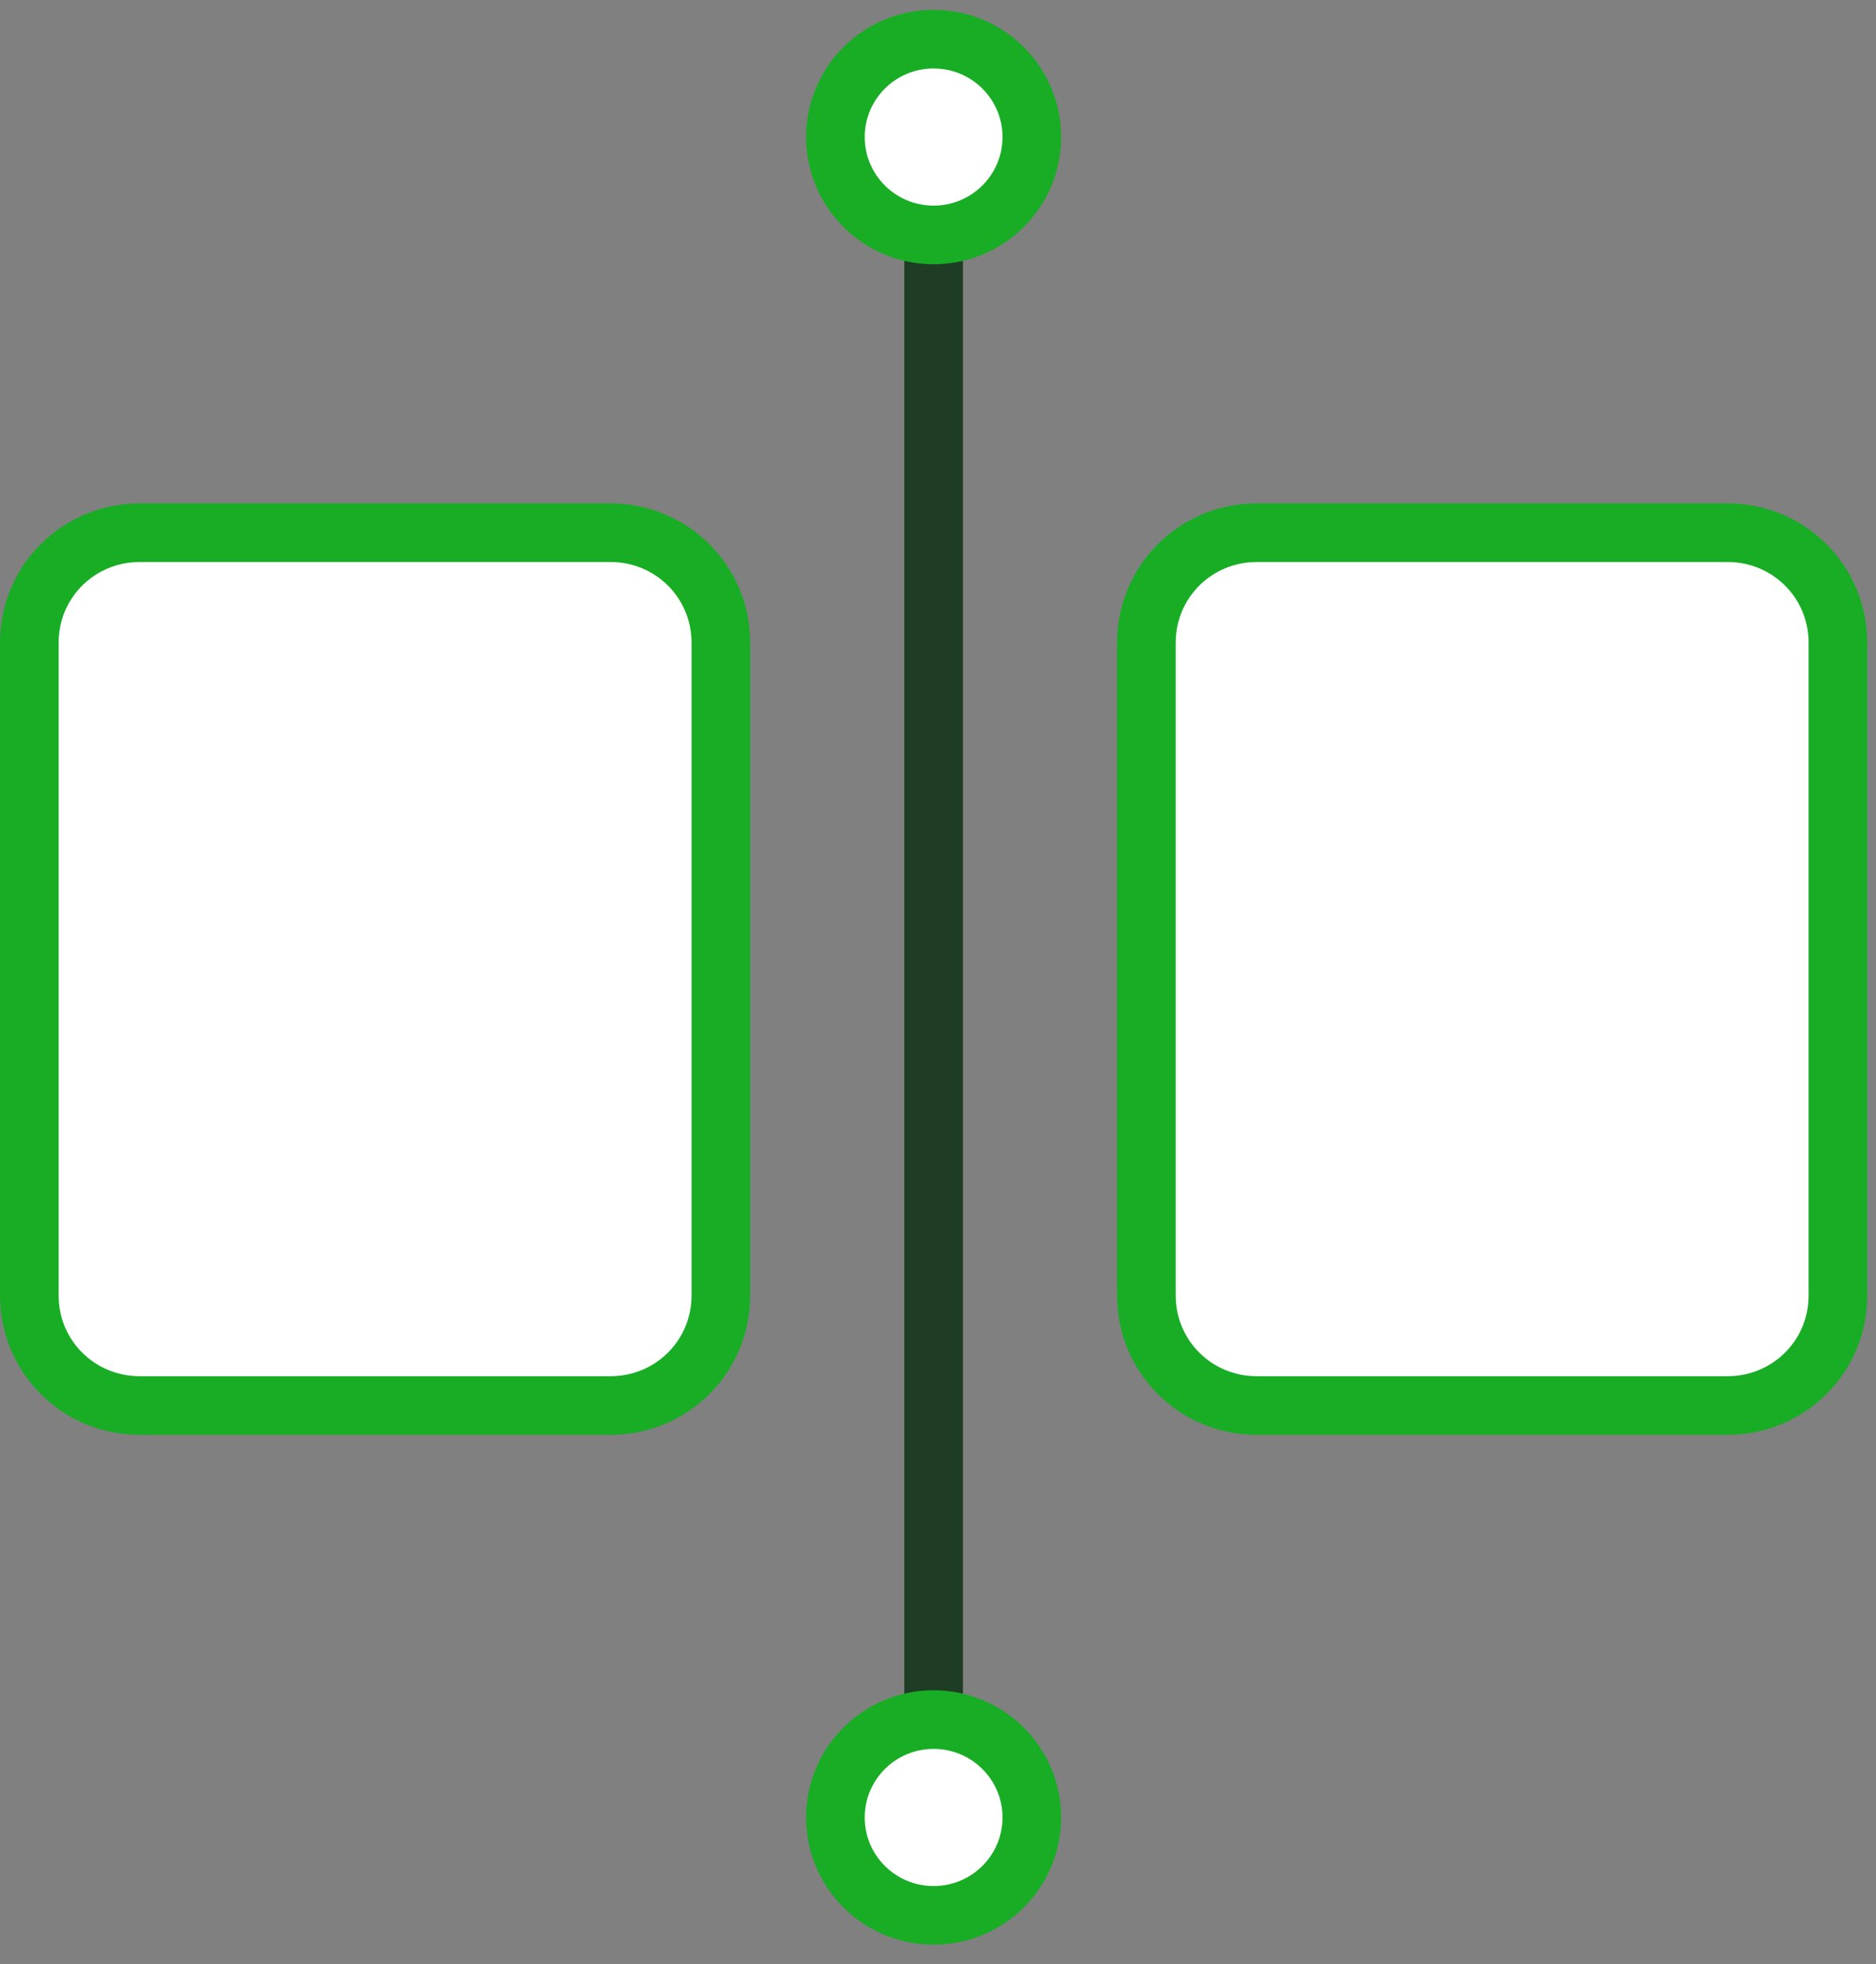 <svg width="64" height="67" viewBox="0 0 64 67" fill="none" xmlns="http://www.w3.org/2000/svg">
  <rect x="0" y="0" width="64" height="67" fill="#808080" stroke="none"/>
  <path d="M20.823 47.945H4.769C2.675 47.945 1 46.275 1 44.188V21.927C1 19.84 2.675 18.171 4.769 18.171H20.823C22.917 18.171 24.592 19.84 24.592 21.927V44.188C24.592 46.275 22.917 47.945 20.823 47.945Z" fill="white" stroke="url(#paint0_linear_4876_1347)" stroke-width="2" stroke-miterlimit="10" stroke-linecap="round" stroke-linejoin="round"/>
  <path d="M58.932 47.945H42.878C40.785 47.945 39.109 46.275 39.109 44.188V21.927C39.109 19.84 40.785 18.171 42.878 18.171H58.932C61.026 18.171 62.701 19.84 62.701 21.927V44.188C62.701 46.275 61.026 47.945 58.932 47.945Z" fill="white" stroke="url(#paint1_linear_4876_1347)" stroke-width="2" stroke-miterlimit="10" stroke-linecap="round" stroke-linejoin="round"/>
  <path d="M31.851 5.927V61.997" stroke="#1E3D24" stroke-width="2" stroke-miterlimit="10" stroke-linecap="round" stroke-linejoin="round"/>
  <path d="M31.85 8.014C33.701 8.014 35.201 6.519 35.201 4.675C35.201 2.831 33.701 1.336 31.85 1.336C30 1.336 28.5 2.831 28.5 4.675C28.5 6.519 30 8.014 31.85 8.014Z" fill="white" stroke="url(#paint2_linear_4876_1347)" stroke-width="2" stroke-miterlimit="10" stroke-linecap="round" stroke-linejoin="round"/>
  <path d="M31.85 65.336C33.701 65.336 35.201 63.841 35.201 61.997C35.201 60.153 33.701 58.658 31.85 58.658C30 58.658 28.5 60.153 28.5 61.997C28.5 63.841 30 65.336 31.85 65.336Z" fill="white" stroke="url(#paint3_linear_4876_1347)" stroke-width="2" stroke-miterlimit="10" stroke-linecap="round" stroke-linejoin="round"/>
  <defs>
    <linearGradient id="paint0_linear_4876_1347" x1="-0.396" y1="33.147" x2="25.929" y2="33.147" gradientUnits="userSpaceOnUse">
      <stop stop-color="#18AD25"/>
      <stop offset="1" stop-color="#18AD25"/>
    </linearGradient>
    <linearGradient id="paint1_linear_4876_1347" x1="37.708" y1="33.147" x2="64.032" y2="33.147" gradientUnits="userSpaceOnUse">
      <stop stop-color="#18AD25"/>
      <stop offset="1" stop-color="#18AD25"/>
    </linearGradient>
    <linearGradient id="paint2_linear_4876_1347" x1="27.125" y1="4.622" x2="36.511" y2="4.622" gradientUnits="userSpaceOnUse">
      <stop stop-color="#18AD25"/>
      <stop offset="1" stop-color="#18AD25"/>
    </linearGradient>
    <linearGradient id="paint3_linear_4876_1347" x1="27.125" y1="61.936" x2="36.511" y2="61.936" gradientUnits="userSpaceOnUse">
      <stop stop-color="#18AD25"/>
      <stop offset="1" stop-color="#18AD25"/>
    </linearGradient>
  </defs>
</svg>
